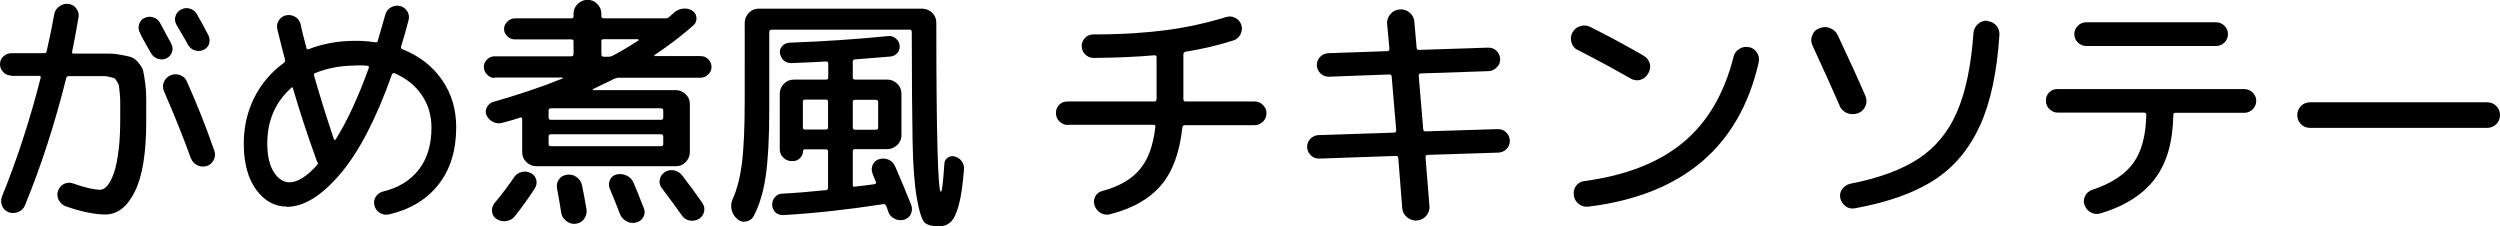 <?xml version="1.0" encoding="UTF-8"?><svg id="_レイヤー_2" xmlns="http://www.w3.org/2000/svg" width="121.22" height="10.98" viewBox="0 0 121.22 10.98"><g id="_レイヤー_1-2"><g><path d="m.54,3.66c-.15,0-.28-.05-.38-.16s-.16-.23-.16-.38.05-.28.16-.38.23-.16.38-.16h1.6c.07,0,.11-.03.12-.08.18-.8.3-1.4.37-1.81.03-.16.11-.29.25-.38.13-.1.28-.14.44-.12.16.02.29.09.38.22.1.13.13.27.11.42-.13.74-.23,1.29-.31,1.66-.02.07,0,.11.07.11h1.7c.2,0,.41.02.65.07.24.04.4.08.49.12.09.04.2.12.31.26.12.14.19.27.22.38.03.11.06.31.1.6s.05.55.05.79v1.08c0,1.51-.18,2.64-.55,3.38-.36.74-.84,1.12-1.43,1.12-.51,0-1.16-.13-1.93-.4-.15-.06-.26-.16-.34-.31-.07-.15-.08-.3-.02-.46.06-.15.16-.26.3-.32s.29-.07.44-.01c.57.2,1,.3,1.31.3.11,0,.22-.07.34-.2.11-.14.22-.34.31-.61.1-.27.17-.64.23-1.1s.08-.98.08-1.57v-.68c0-.14,0-.3-.02-.49s-.03-.32-.04-.37c0-.06-.04-.13-.1-.23-.06-.1-.1-.15-.13-.16-.03-.01-.11-.03-.22-.06-.12-.03-.21-.04-.29-.04h-1.69c-.07,0-.12.03-.13.1-.54,2.17-1.2,4.22-2,6.17-.06.15-.17.26-.33.32-.16.06-.31.07-.46.01s-.26-.16-.32-.31-.06-.3,0-.46c.74-1.82,1.36-3.74,1.87-5.74.02-.06,0-.1-.07-.1H.54ZM6.79,1.6c-.07-.13-.09-.26-.05-.41.04-.14.12-.25.25-.31.14-.07.28-.09.43-.04.15.04.26.13.34.27.12.22.3.55.54,1,.07.14.09.27.04.41-.04.14-.13.24-.27.31-.13.06-.27.07-.41.02-.15-.05-.26-.14-.33-.26-.06-.11-.16-.28-.28-.49-.12-.22-.21-.38-.26-.49Zm1.16,2.37c.06-.15.17-.25.32-.32.15-.06.31-.07.46-.01.16.06.27.16.33.31.49,1.09.93,2.2,1.33,3.35.06.16.05.31-.03.46-.08.15-.19.25-.34.29-.16.05-.31.03-.46-.04-.15-.08-.25-.19-.31-.35-.34-.94-.77-2.02-1.3-3.24-.06-.15-.07-.3,0-.45Zm2.2-1.87c-.05.15-.14.25-.28.32-.14.06-.28.07-.43.02-.15-.05-.26-.15-.33-.28-.06-.11-.15-.28-.28-.49-.13-.22-.22-.38-.28-.48-.07-.14-.09-.27-.04-.41.04-.14.13-.25.27-.32.14-.07.28-.09.43-.04.15.04.26.13.34.27.13.22.31.56.55,1.01.07.13.08.27.04.41Z"/><path d="m13.92,10.02c-.59,0-1.09-.27-1.49-.81-.4-.54-.61-1.29-.61-2.25,0-.8.17-1.54.5-2.21.34-.67.81-1.24,1.43-1.69.06-.05.09-.1.07-.17-.09-.32-.21-.81-.37-1.46-.04-.16-.02-.31.07-.44.09-.14.21-.22.36-.25.16-.03.31,0,.44.08.14.09.22.21.26.37.06.31.16.69.28,1.14.02.06.06.08.12.05.67-.26,1.42-.4,2.23-.4.34,0,.67.02.98.07.07.02.12-.01.13-.08.1-.35.22-.77.36-1.25.04-.16.13-.28.27-.36s.29-.1.44-.07c.16.04.28.13.36.26.08.14.1.28.06.43-.1.39-.22.82-.36,1.27-.02.07,0,.12.07.14.82.33,1.45.82,1.91,1.48.46.66.69,1.43.69,2.3,0,1.13-.29,2.05-.86,2.78-.57.72-1.37,1.21-2.41,1.45-.16.03-.31,0-.44-.08-.14-.09-.22-.21-.26-.37-.03-.15-.01-.29.07-.41.08-.12.19-.21.34-.25.76-.18,1.34-.54,1.75-1.07.41-.53.61-1.21.61-2.03,0-.6-.16-1.13-.47-1.58-.31-.46-.75-.81-1.32-1.06-.06-.02-.1,0-.13.07-.76,2.14-1.59,3.74-2.5,4.81-.91,1.07-1.77,1.6-2.6,1.6Zm.19-5.75c-.77.7-1.15,1.59-1.15,2.69,0,.6.11,1.06.32,1.39s.47.49.76.49c.38,0,.83-.28,1.33-.83.05-.06.06-.12.02-.16l-.02-.02s-.02-.04-.02-.06c-.45-1.24-.83-2.4-1.14-3.47-.02-.07-.05-.08-.1-.04Zm3.11-1.09c-.7,0-1.34.12-1.93.36-.06.02-.08.07-.06.13.26.92.58,1.95.96,3.08,0,.02.02.03.04.03.02,0,.04,0,.05-.02.57-.92,1.1-2.07,1.6-3.46.02-.07,0-.11-.07-.11-.13-.02-.32-.02-.59-.02Z"/><path d="m23.99,3.78c-.14,0-.27-.05-.37-.16-.1-.1-.16-.23-.16-.37s.05-.27.16-.37c.1-.1.23-.15.37-.15h3.72c.06,0,.1-.04.1-.11v-.6c0-.07-.03-.11-.1-.11h-2.75c-.14,0-.26-.05-.36-.15-.1-.1-.16-.22-.16-.35s.05-.26.16-.36c.1-.1.22-.16.36-.16h2.75c.06,0,.1-.03.1-.1v-.13c0-.18.07-.34.2-.47.14-.13.3-.2.48-.2s.34.07.47.2c.13.13.2.29.2.47v.13c0,.06.04.1.11.1h3c.07,0,.13-.02.18-.07.02-.02.06-.06.11-.1.05-.04.09-.07.11-.1.12-.11.27-.18.44-.2.17-.02.33.01.46.1.12.08.19.19.2.34.01.14-.03.26-.14.36-.52.47-1.15.95-1.88,1.44-.02,0-.02.02-.02.04s.01.02.03.02h2.21c.14,0,.27.05.37.15.1.1.16.22.16.37s-.05.27-.16.37-.23.16-.37.16h-4s-.11.02-.19.05c-.22.11-.56.28-1.03.5,0,0-.01.02-.01.03s0,.02.02.02h4.01c.18,0,.34.07.48.2.14.14.2.3.2.48v2.33c0,.18-.07.34-.2.48-.14.14-.3.2-.48.2h-6.77c-.18,0-.34-.07-.48-.2-.14-.14-.2-.3-.2-.48v-1.61c0-.06-.03-.09-.1-.07-.23.08-.52.17-.88.26-.15.04-.3.02-.44-.05-.14-.07-.24-.18-.31-.32-.06-.13-.05-.26.02-.39.07-.13.17-.22.31-.26,1.26-.36,2.39-.74,3.37-1.14,0-.02,0-.03-.02-.04h-3.29Zm1.75,4.61c.14.07.22.18.26.32s.02.28-.06.41c-.31.49-.64.94-.98,1.37-.1.13-.24.2-.41.23-.17.02-.32,0-.47-.1-.13-.08-.2-.2-.22-.35-.02-.15.02-.29.11-.41.38-.46.7-.88.96-1.27.09-.13.21-.21.36-.25s.3-.02.44.05Zm6.31-3.14h-5.34c-.07,0-.11.04-.11.11v.34c0,.07.04.11.11.11h5.34c.07,0,.11-.04.11-.11v-.34c0-.07-.04-.11-.11-.11Zm.11,1.73v-.36c0-.07-.04-.11-.11-.11h-5.34c-.07,0-.11.04-.11.11v.36c0,.07.04.11.11.11h5.34c.07,0,.11-.04.11-.11Zm-4.68,1.49c.18-.02.33.01.47.11.14.1.23.23.27.4.08.38.15.78.22,1.18.02.17-.02.32-.12.46-.1.14-.24.21-.41.23s-.32-.03-.46-.14c-.14-.11-.22-.25-.24-.41-.08-.51-.15-.9-.2-1.16-.03-.16,0-.31.09-.44.09-.13.22-.21.38-.22Zm1.68-6.47v.64c0,.07.04.11.11.11h.25c.07,0,.14-.02.19-.05.43-.23.85-.48,1.25-.74,0,0,0-.02,0-.04,0-.02-.01-.02-.03-.02h-1.67c-.07,0-.11.04-.11.11Zm.73,6.46c.17-.04.33-.02.49.05.16.07.27.19.34.35.08.18.25.6.5,1.24.06.15.05.29-.03.43s-.19.22-.35.26c-.17.04-.33.02-.48-.07s-.26-.21-.31-.37c-.17-.45-.33-.84-.48-1.19-.06-.14-.06-.29,0-.43.06-.14.17-.23.32-.27Zm2.33-.11c.14-.09.3-.12.46-.09s.29.11.4.25c.35.45.68.9.98,1.34.09.13.11.27.08.42-.04.15-.12.27-.26.35-.14.08-.29.1-.45.07s-.29-.12-.38-.26c-.18-.26-.5-.7-.96-1.31-.1-.12-.13-.26-.1-.41.03-.16.11-.27.23-.35Z"/><path d="m45.56,10.98c-.33,0-.56-.06-.71-.17-.14-.12-.27-.51-.39-1.18-.12-.67-.19-1.59-.21-2.77s-.04-2.94-.04-5.31c0-.07-.03-.11-.1-.11h-6.7c-.07,0-.11.04-.11.11v3.82c0,1.35-.06,2.4-.17,3.16-.11.75-.3,1.4-.58,1.94-.08.15-.2.24-.37.27-.17.03-.32-.01-.44-.13-.14-.12-.23-.27-.27-.46-.04-.18-.01-.36.07-.53.21-.47.35-1.05.44-1.73.08-.68.13-1.69.13-3.03V1.1c0-.18.07-.34.2-.48.14-.14.3-.2.48-.2h7.93c.18,0,.34.07.48.2.14.14.2.3.2.48,0,5.46.08,8.2.22,8.2.06,0,.11-.45.17-1.36,0-.13.07-.23.17-.3.11-.07.22-.09.34-.05.14.04.26.12.34.24s.12.26.1.41c-.06.73-.14,1.3-.25,1.7-.11.41-.24.68-.39.82-.15.14-.33.21-.56.21Zm-5.52-1.75c.07-.02.11-.06.11-.12v-1.76c0-.07-.03-.11-.1-.11h-1.04s-.07.02-.07.07c0,.14-.05.25-.14.35-.1.1-.21.15-.35.15h-.07c-.15,0-.29-.06-.4-.17-.12-.11-.17-.25-.17-.41v-2.69c0-.18.07-.34.2-.48.14-.14.3-.2.48-.2h1.57c.06,0,.1-.03.1-.1v-.68c0-.06-.03-.1-.1-.1-.33.02-.9.05-1.7.08-.14,0-.26-.04-.36-.13-.1-.1-.16-.21-.18-.35-.02-.14.02-.25.11-.35.09-.1.21-.15.34-.16,1.68-.06,3.28-.17,4.79-.32.14-.02.26.02.37.11.11.09.18.2.19.34.02.14-.02.26-.1.36-.08.1-.19.16-.33.18l-1.73.14c-.07,0-.11.04-.11.12v.76c0,.06.04.1.11.1h1.57c.18,0,.34.07.48.2.14.14.2.3.2.48v2.02c0,.18-.07.34-.2.47-.14.13-.3.2-.48.2h-1.57c-.07,0-.11.04-.11.11v1.63c0,.07.03.1.1.08.45-.05.76-.09.95-.12.07-.02.1-.05.07-.11-.02-.04-.04-.11-.08-.2s-.07-.16-.08-.2c-.06-.14-.05-.28,0-.42.06-.14.16-.23.31-.28.16-.05.31-.04.46.02.15.06.25.17.32.32.29.66.55,1.29.78,1.87.06.15.05.3-.01.44-.06.14-.17.23-.32.28-.16.05-.32.03-.47-.04-.15-.08-.26-.19-.31-.34,0-.03-.02-.08-.05-.15s-.04-.12-.06-.15c-.03-.06-.08-.09-.14-.07-1.68.26-3.3.44-4.85.53-.14,0-.27-.04-.37-.13-.1-.1-.15-.22-.16-.36,0-.14.04-.27.13-.38.1-.11.22-.17.36-.17.6-.03,1.31-.09,2.12-.17Zm.01-2.95c.06,0,.1-.03.1-.1v-1.25c0-.06-.03-.1-.1-.1h-1.02c-.06,0-.1.03-.1.1v1.25c0,.06.03.1.1.1h1.02Zm1.3-1.34v1.25c0,.06.04.1.11.1h1.01c.07,0,.11-.03.11-.1v-1.25c0-.06-.04-.1-.11-.1h-1.01c-.07,0-.11.03-.11.1Z"/><path d="m51.77,6.06c-.15,0-.28-.06-.4-.17-.11-.11-.17-.25-.17-.41s.05-.29.16-.4.24-.16.4-.16h4.22c.06,0,.1-.04.1-.11v-2.03c0-.06-.03-.1-.1-.1-.9.08-1.89.12-2.95.13-.16,0-.3-.06-.41-.17-.11-.11-.17-.25-.17-.41s.06-.29.17-.4c.11-.11.24-.16.4-.16,1.38,0,2.56-.08,3.54-.21.98-.13,1.94-.34,2.88-.63.16-.05.31-.04.46.04.14.07.24.18.29.34.05.16.03.31-.04.46-.08.14-.19.24-.34.29-.75.24-1.53.42-2.33.55-.06.02-.1.06-.1.12v2.18c0,.07.03.11.1.11h3.35c.16,0,.3.06.41.17.11.11.17.24.17.4,0,.16-.06.3-.17.41-.12.11-.25.17-.4.17h-3.4c-.06,0-.09.04-.11.11-.13,1.21-.47,2.14-1.03,2.8-.56.66-1.38,1.13-2.48,1.41-.16.04-.31.02-.46-.07s-.24-.21-.29-.37c-.05-.15-.03-.29.04-.43s.19-.22.34-.26c.82-.22,1.42-.57,1.82-1.05s.65-1.16.75-2.05c.02-.07-.02-.11-.1-.11h-4.16Z"/><path d="m63.97,7.69c-.15,0-.29-.04-.4-.15-.12-.11-.18-.24-.19-.4,0-.15.04-.29.15-.4.11-.12.24-.18.4-.19l3.67-.12c.06,0,.1-.04.1-.11l-.22-2.6c0-.07-.04-.11-.11-.11l-2.93.11c-.15,0-.29-.04-.4-.15-.12-.11-.18-.24-.19-.4,0-.15.04-.29.15-.4.11-.12.24-.18.4-.19l2.87-.1c.06,0,.1-.04.1-.11l-.11-1.2c-.02-.18.04-.35.16-.49s.27-.21.45-.22c.18-.02.35.04.49.16s.21.27.22.45l.11,1.25c0,.06.04.1.11.1l3.35-.11c.16,0,.3.04.41.15.11.11.17.24.18.39,0,.16-.04.3-.16.41-.11.12-.24.18-.4.19l-3.29.11c-.06,0-.1.04-.1.11l.22,2.6c0,.06.04.1.11.1l3.5-.11c.15,0,.29.04.4.15.12.11.18.24.19.4,0,.15-.04.29-.15.4-.11.12-.24.18-.4.19l-3.44.11c-.06,0-.1.04-.1.11l.19,2.36c.02.18-.04.35-.16.49-.12.14-.27.21-.44.22-.18.02-.35-.04-.49-.16-.14-.12-.22-.27-.23-.45l-.19-2.41c0-.07-.04-.11-.11-.11l-3.73.13Z"/><path d="m76.52,2.44c-.16-.08-.27-.2-.32-.37-.05-.16-.04-.33.04-.49.08-.15.21-.26.38-.31.18-.06.34-.04.5.04.93.47,1.78.93,2.56,1.38.16.09.26.22.31.38s.02.33-.07.49-.22.26-.38.31-.33.02-.49-.07c-.78-.45-1.62-.9-2.53-1.37Zm8.28-.16c.17.04.3.13.39.27.09.14.12.29.09.46-.93,4.1-3.68,6.44-8.26,7.01-.18.02-.33-.02-.47-.13-.14-.11-.22-.25-.24-.43-.02-.17.01-.32.11-.45.1-.13.23-.21.4-.23,2.02-.27,3.62-.9,4.8-1.88,1.18-.98,1.99-2.37,2.44-4.16.04-.16.13-.28.28-.37.14-.09.3-.12.46-.08Z"/><path d="m89.2,5.12c-.34-.77-.77-1.74-1.31-2.9-.08-.16-.09-.33-.02-.5.06-.17.18-.29.35-.35.17-.07.34-.08.51-.01s.3.18.38.35c.55,1.17,1,2.15,1.34,2.94.07.17.07.33,0,.5-.07.16-.19.28-.36.34-.18.06-.35.06-.52,0-.17-.07-.29-.19-.37-.35Zm7.16-4.1c.18.02.32.09.43.21.11.12.16.27.16.45-.12,1.81-.43,3.28-.94,4.4s-1.24,2.01-2.21,2.64c-.97.63-2.26,1.09-3.86,1.38-.17.03-.32,0-.45-.1-.13-.1-.22-.23-.26-.4-.03-.16,0-.31.1-.44.1-.13.22-.21.38-.25,1.39-.27,2.5-.68,3.32-1.22.82-.54,1.44-1.29,1.86-2.26.42-.97.69-2.25.8-3.84.02-.18.09-.32.22-.43.13-.11.28-.16.46-.16Z"/><path d="m99.77,5.46c-.15,0-.28-.06-.4-.17-.11-.11-.17-.25-.17-.41s.05-.29.16-.4.24-.16.4-.16h9.06c.16,0,.3.06.41.17.11.11.17.24.17.4,0,.16-.06.3-.17.41-.12.11-.25.17-.4.17h-3.35c-.06,0-.1.03-.1.1-.02,1.29-.31,2.32-.88,3.08-.57.77-1.46,1.34-2.66,1.7-.16.05-.31.03-.46-.05-.15-.08-.25-.21-.31-.37-.05-.15-.04-.3.04-.44.07-.14.19-.24.35-.29.93-.31,1.59-.75,1.99-1.31.4-.56.6-1.34.62-2.33,0-.06-.04-.1-.11-.1h-4.19Zm1.39-4.38h6.29c.16,0,.3.06.41.17.11.11.17.24.17.4,0,.16-.06.3-.17.41-.11.11-.25.17-.41.17h-6.29c-.16,0-.3-.06-.41-.17-.11-.11-.17-.25-.17-.41,0-.15.06-.28.17-.4.11-.11.25-.17.41-.17Z"/><path d="m112.01,6.2c-.18,0-.32-.06-.44-.18-.12-.12-.18-.27-.18-.44s.06-.32.18-.44c.12-.12.27-.18.44-.18h8.59c.18,0,.32.06.44.18.12.12.18.27.18.44s-.06.32-.18.44c-.12.12-.27.18-.44.18h-8.59Z"/></g></g></svg>